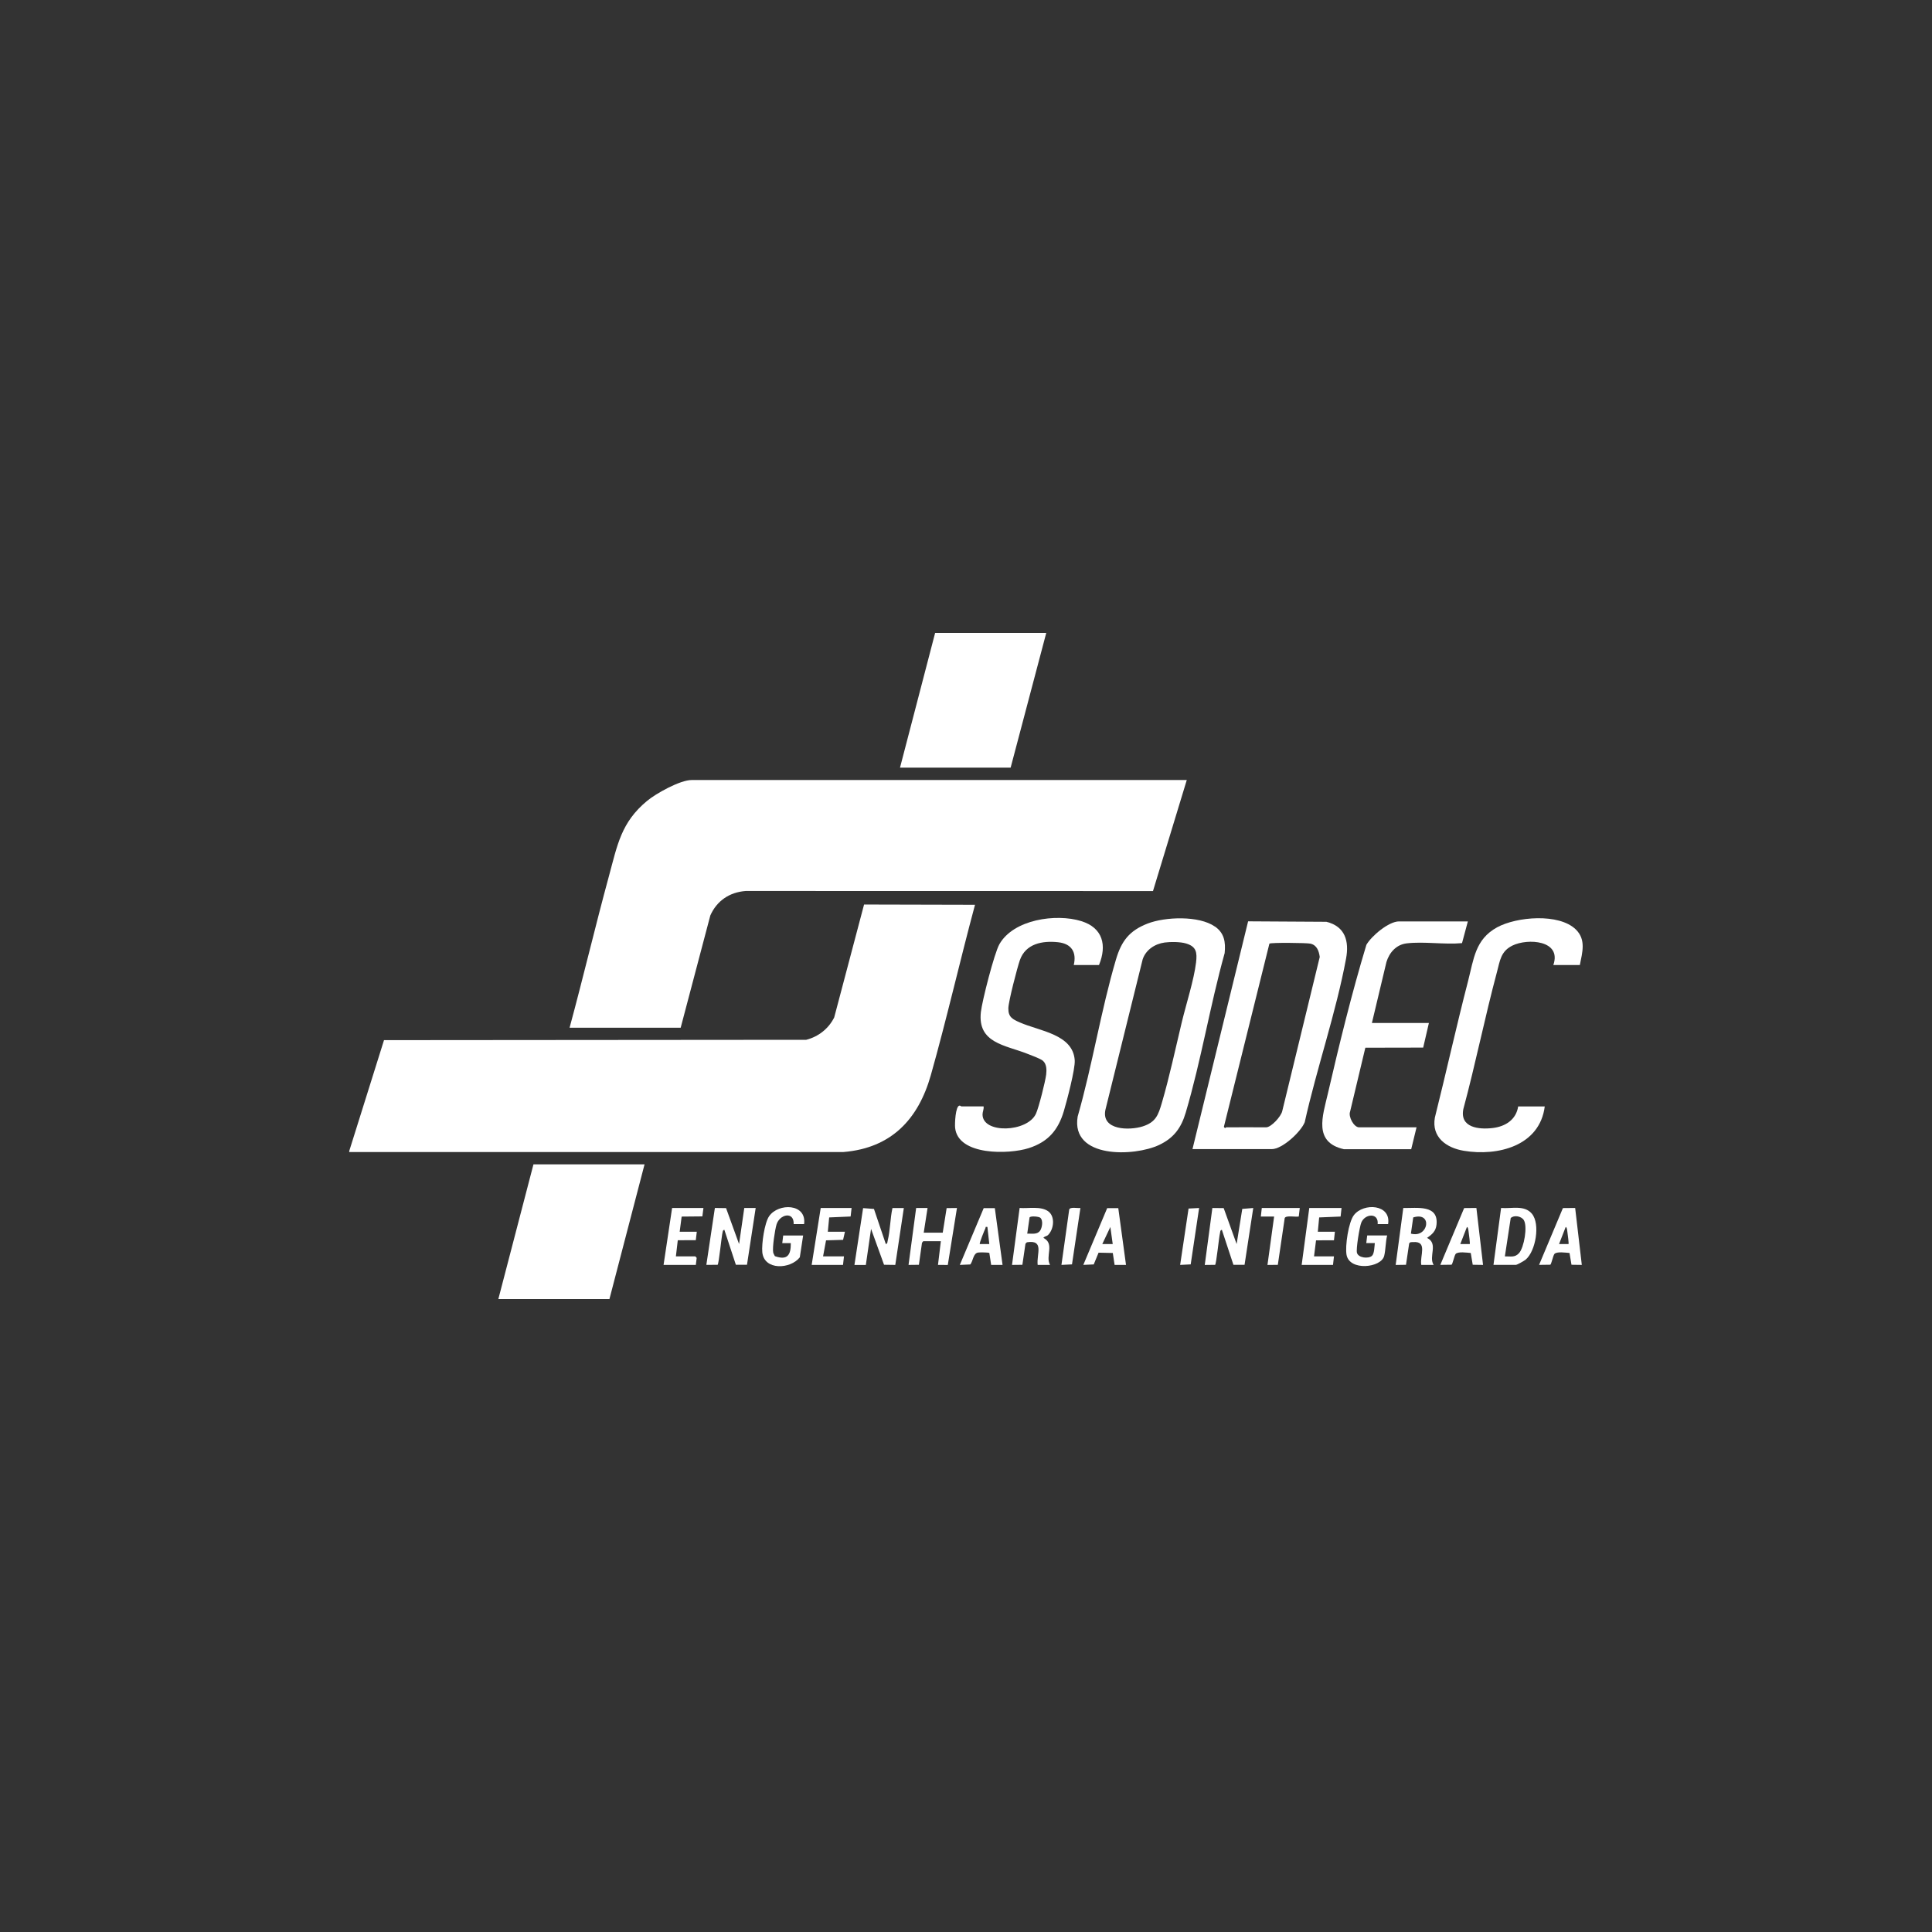 <svg xmlns="http://www.w3.org/2000/svg" id="Camada_1" data-name="Camada 1" viewBox="0 0 500 500"><rect x="0" y="0" width="500" height="500" fill="#333333" stroke="none"/><defs><style>      .cls-1 {        fill: #fff;      }    </style></defs><path class="cls-1" d="M90.38,297.89l9-28.7,109.27-.09c3.18-.82,5.77-2.87,7.24-5.78l7.73-29.23,28.71.07c-3.94,14.65-7.31,29.49-11.43,44.08-3.24,11.46-10.25,18.88-22.6,19.9h-127.92v-.26Z"></path><polygon class="cls-1" points="128.97 336.2 138.06 301.33 166.81 301.33 157.72 336.2 128.97 336.2"></polygon><path class="cls-1" d="M307.14,201.86l-8.75,28.75-105.41-.02c-4.16.31-7.44,2.5-9.15,6.33l-7.67,29.05h-28.75c3.54-13.05,6.64-26.24,10.2-39.3,2.17-7.98,3.12-13.82,9.84-19.39,2.33-1.94,8.56-5.41,11.54-5.41h128.16Z"></path><polygon class="cls-1" points="270.77 163.8 261.55 198.67 232.92 198.67 242.01 163.8 270.77 163.8"></polygon><path class="cls-1" d="M308.61,297.4l14.4-58.96,20.27.12c4.84,1.2,5.92,4.99,5.08,9.52-2.58,13.94-7.61,28.45-10.7,42.35-1.02,2.54-5.81,6.96-8.52,6.96h-20.52ZM317.34,291.75c3.44-.04,6.88,0,10.32,0,1.33,0,3.87-2.81,4.18-4.18l9.71-39.91c-.21-1.54-.74-3.09-2.44-3.45-1-.21-10.16-.31-10.59,0l-11.78,47.41c.35.58.52.13.61.13Z"></path><path class="cls-1" d="M314.42,239.78c2.45,1.71,2.8,4.05,2.52,6.88-3.77,13.51-6.1,27.87-10.07,41.27-1.17,3.95-3.08,6.57-6.86,8.37-6.41,3.05-22.93,3.63-21.11-7.34,3.81-13.28,6.02-27.48,9.92-40.67,1.41-4.75,3.45-7.44,8.17-9.27,4.55-1.77,13.3-2.1,17.42.77ZM301.43,243.92c-2.54.34-4.88,1.87-5.71,4.36l-9.65,38.98c-1.06,5.29,6.24,5.34,9.66,4.25,3.41-1.09,4.04-2.96,4.96-6.1,1.95-6.65,3.53-14.08,5.16-20.88,1.11-4.62,3.16-10.97,3.69-15.46.3-2.56.1-4.1-2.59-4.9-1.47-.44-3.98-.46-5.52-.25Z"></path><path class="cls-1" d="M277.89,249.75c.78-3.33-.58-5.52-4.05-5.9-4.07-.44-8.39.36-9.89,4.61-.69,1.97-2.96,10.71-2.99,12.48-.04,2.3,1.12,2.85,2.93,3.65,5.1,2.26,13.82,3.04,14.25,9.83.14,2.29-2.05,10.55-2.82,13.14-1.47,4.93-4.08,7.97-9.09,9.58-5.07,1.63-18.3,1.99-19.05-5.29-.1-.93.07-5.61,1.14-5.72.19-.05.38.2.45.2h5.78c.12.72-.27,1.39-.27,2.09,0,5.06,11.62,4.65,13.83-.2.73-1.61,2.42-8.31,2.64-10.13.14-1.19.14-2.69-.83-3.55-.65-.57-3.1-1.45-4.06-1.83-5.66-2.25-12.91-2.72-12.01-10.78.32-2.9,3.47-15.23,4.79-17.56,3.66-6.45,14.67-8,21.18-5.99,5.63,1.74,6.69,6.29,4.6,11.37h-6.51Z"></path><path class="cls-1" d="M408.88,249.75h-6.88c2.25-6.47-6.69-6.96-10.58-5.04-3.03,1.49-3.22,3.9-4,6.81-3.15,11.76-5.54,23.75-8.71,35.51-.96,4.82,4.03,5.33,7.61,4.9,3.27-.39,6.06-2.16,6.58-5.58h6.88c-1.3,10.22-12.14,12.94-20.94,11.47-4.52-.75-8.39-3.5-7.5-8.58,2.95-11.76,5.56-23.62,8.6-35.36,1.47-5.68,1.83-10.77,7.49-13.88,5.05-2.77,16.06-3.73,20.42.57,2.67,2.64,1.65,5.94,1.01,9.18Z"></path><path class="cls-1" d="M379.88,238.46l-1.51,5.62c-4.56.42-9.85-.47-14.32.06-2.69.32-4.48,2.35-5.24,4.83l-3.76,15.77h14.75l-1.48,6.38-14.97.03-3.95,16.55c-.49,1.29.98,4.05,2.33,4.05h14.87l-1.38,5.66h-17.43c-7.95-1.79-5.48-8.6-4.17-14.26,2.99-12.93,6.18-25.98,10-38.63,1.3-2.28,5.77-6.06,8.44-6.06h17.82Z"></path><path class="cls-1" d="M187.91,312.67l3.36,9.29,1.35-9.34h2.95s-2.25,14.7-2.25,14.7h-2.88s-2.98-9.05-2.98-9.05c-.37.05-.39.35-.46.64-.29,1.18-.95,8.15-1.28,8.42l-2.92.02,2.21-14.73,2.91.04Z"></path><path class="cls-1" d="M316.69,312.66l3.35,9.3,1.46-9.1,2.84-.23-2.25,14.7h-2.88s-2.99-9.05-2.99-9.05c-.49.09-.4.52-.49.86-.28,1.14-.94,7.93-1.26,8.2l-2.68.03,1.97-14.74,2.92.03Z"></path><path class="cls-1" d="M229.24,321.96c.49-.1.4-.52.49-.86.66-2.64.64-5.77,1.24-8.46h2.94s-2.21,14.72-2.21,14.72l-2.91-.04-3.36-9.29-1.35,9.34h-2.95s2.24-14.71,2.24-14.71l2.81.21,3.07,9.09Z"></path><polygon class="cls-1" points="238.94 321.22 238.61 321.63 237.81 327.33 235.13 327.36 237.1 312.62 240.05 312.63 239.06 319.01 243.98 319.01 244.99 312.66 247.66 312.63 245.29 327.37 242.75 327.36 243.49 321.22 238.94 321.22"></polygon><path class="cls-1" d="M271.18,319.67c-.29.27-.89.27-1.15.69,3.01,1.54.43,4.7,1.72,7h-3.2c-.35-2.77,1.82-6.57-2.79-5.86l-.37.37-.8,5.46-2.68.03,1.97-14.74c2.24.18,5.45-.53,7.38.85,1.9,1.36,1.48,4.74-.08,6.2ZM269.23,315.15c-.38-.31-2.47-.53-2.78-.08l-.6,4.19c1.11-.04,2.56.31,3.31-.74.55-.77.87-2.71.06-3.37Z"></path><path class="cls-1" d="M386.51,327.36l1.97-14.74c2.66.24,6.01-.85,7.97,1.49,2.22,2.66.98,9.69-1.6,11.87-.36.31-2.22,1.37-2.56,1.37h-5.78ZM389.46,325.15c1.51-.04,2.57.37,3.68-.86,1.27-1.41,2.26-6.92,1.2-8.56-.66-1.01-2.54-1.33-3.37-.49l-1.51,9.91Z"></path><path class="cls-1" d="M371.03,327.36h-3.2c-.45-2.29,1.75-6.19-2.09-5.91-.42.03-.91-.08-1.06.43l-.81,5.45-2.67.04,1.97-14.74c3.53.07,9.15-.95,8.6,4.3-.17,1.69-1.14,2.53-2.45,3.44,3.03,1.48.3,4.85,1.72,7ZM365.14,319.26c4.57,1.26,5.71-5.77.6-4.19l-.6,4.19Z"></path><path class="cls-1" d="M358.99,319.75c-.41,1.64-.37,3.66-.76,5.26-.77,3.13-8.99,4-9.75-.28-.4-2.25.5-8.42,1.91-10.26,2.49-3.24,9.68-2.85,8.85,2.33h-2.7c.29-3.01-3.27-2.72-4.23-.42-.45,1.08-1.41,6.9-1.13,7.86.4,1.33,2.97,1.56,3.87.78.65-.57.64-2.44.75-3.31h-2.21s.24-1.97.24-1.97h5.16Z"></path><path class="cls-1" d="M207.85,319.75l-.86,5.64c-2.42,3.1-9.26,3.46-9.71-1.34-.2-2.11.57-7.56,1.77-9.3,2.38-3.45,9.76-3.35,9.05,2.05h-2.7c.13-3.39-3.62-2.59-4.44.11-.4,1.33-1.13,6.05-.85,7.27.07.29.3.63.43.91,3.24,1.15,4.15-.29,4.12-3.37h-2.21s.24-1.97.24-1.97h5.16Z"></path><path class="cls-1" d="M289.41,312.66l2,14.7h-2.95s-.47-3.09-.47-3.09l-3.68-.08-1.25,3.04-2.7.12,6.18-14.69h2.87ZM287.97,321.96l-.61-4.42-2.09,4.42h2.7Z"></path><path class="cls-1" d="M257.46,312.66l2,14.7h-2.95s-.47-3.09-.47-3.09c-.24-.17-2.41-.17-2.86-.12-1.34.16-1.32,2.17-2.07,3.09l-2.71.12,6.18-14.69h2.87ZM255.53,317.54c-.64-.11-.38.09-.51.35-.23.46-1.63,3.9-1.45,4.07h2.46s-.49-4.42-.49-4.42Z"></path><path class="cls-1" d="M382.09,312.62l1.72,14.74-2.67-.04-.51-3.05c-.9-.07-3.39-.45-3.93.28-.33.45-.76,2.58-1.04,2.76l-2.91.04,6.17-14.7,3.17-.03ZM380.37,321.96c.11-.11-.21-2.61-.28-3.04-.05-.32-.09-1.33-.45-1.38l-1.72,4.42h2.46Z"></path><path class="cls-1" d="M407.65,312.62l1.72,14.74-2.67-.04-.51-3.05c-.9-.07-3.39-.45-3.93.28-.33.45-.76,2.58-1.04,2.76l-2.91.04,6.17-14.7,3.17-.03ZM405.93,321.96c.11-.11-.21-2.61-.28-3.04-.05-.32-.09-1.33-.45-1.38l-1.72,4.42h2.46Z"></path><polygon class="cls-1" points="347.19 312.63 346.95 314.84 341.4 315.07 341.05 318.77 345.47 318.77 345.23 320.98 340.59 321 340.07 325.15 345.23 325.15 344.98 327.36 336.87 327.36 338.84 312.63 347.19 312.63"></polygon><polygon class="cls-1" points="220.39 312.63 220.14 314.83 214.59 315.07 214.24 318.77 218.67 318.77 218.19 320.87 213.78 321 213.01 325.15 218.42 325.15 218.17 327.36 210.06 327.36 212.4 312.63 220.39 312.63"></polygon><polygon class="cls-1" points="182.05 312.63 181.77 314.8 176.41 314.85 175.9 318.77 180.33 318.77 180.07 320.96 175.41 320.97 174.92 325.15 179.96 325.15 180.3 325.54 180.08 327.36 171.73 327.36 173.94 312.63 182.05 312.63"></polygon><path class="cls-1" d="M336.38,312.63l-.26,2.2c-.74.19-3.39-.38-3.64.42l-1.78,12.09-2.68.03,1.72-12.53h-3.44l.25-2.21h9.83Z"></path><path class="cls-1" d="M279.61,312.63l-2.18,14.59-2.73.14,2.01-14.33c.25-.77,2.23-.28,2.91-.41Z"></path><polygon class="cls-1" points="310.33 312.63 308.15 327.22 305.42 327.36 307.6 312.77 310.33 312.63"></polygon></svg>